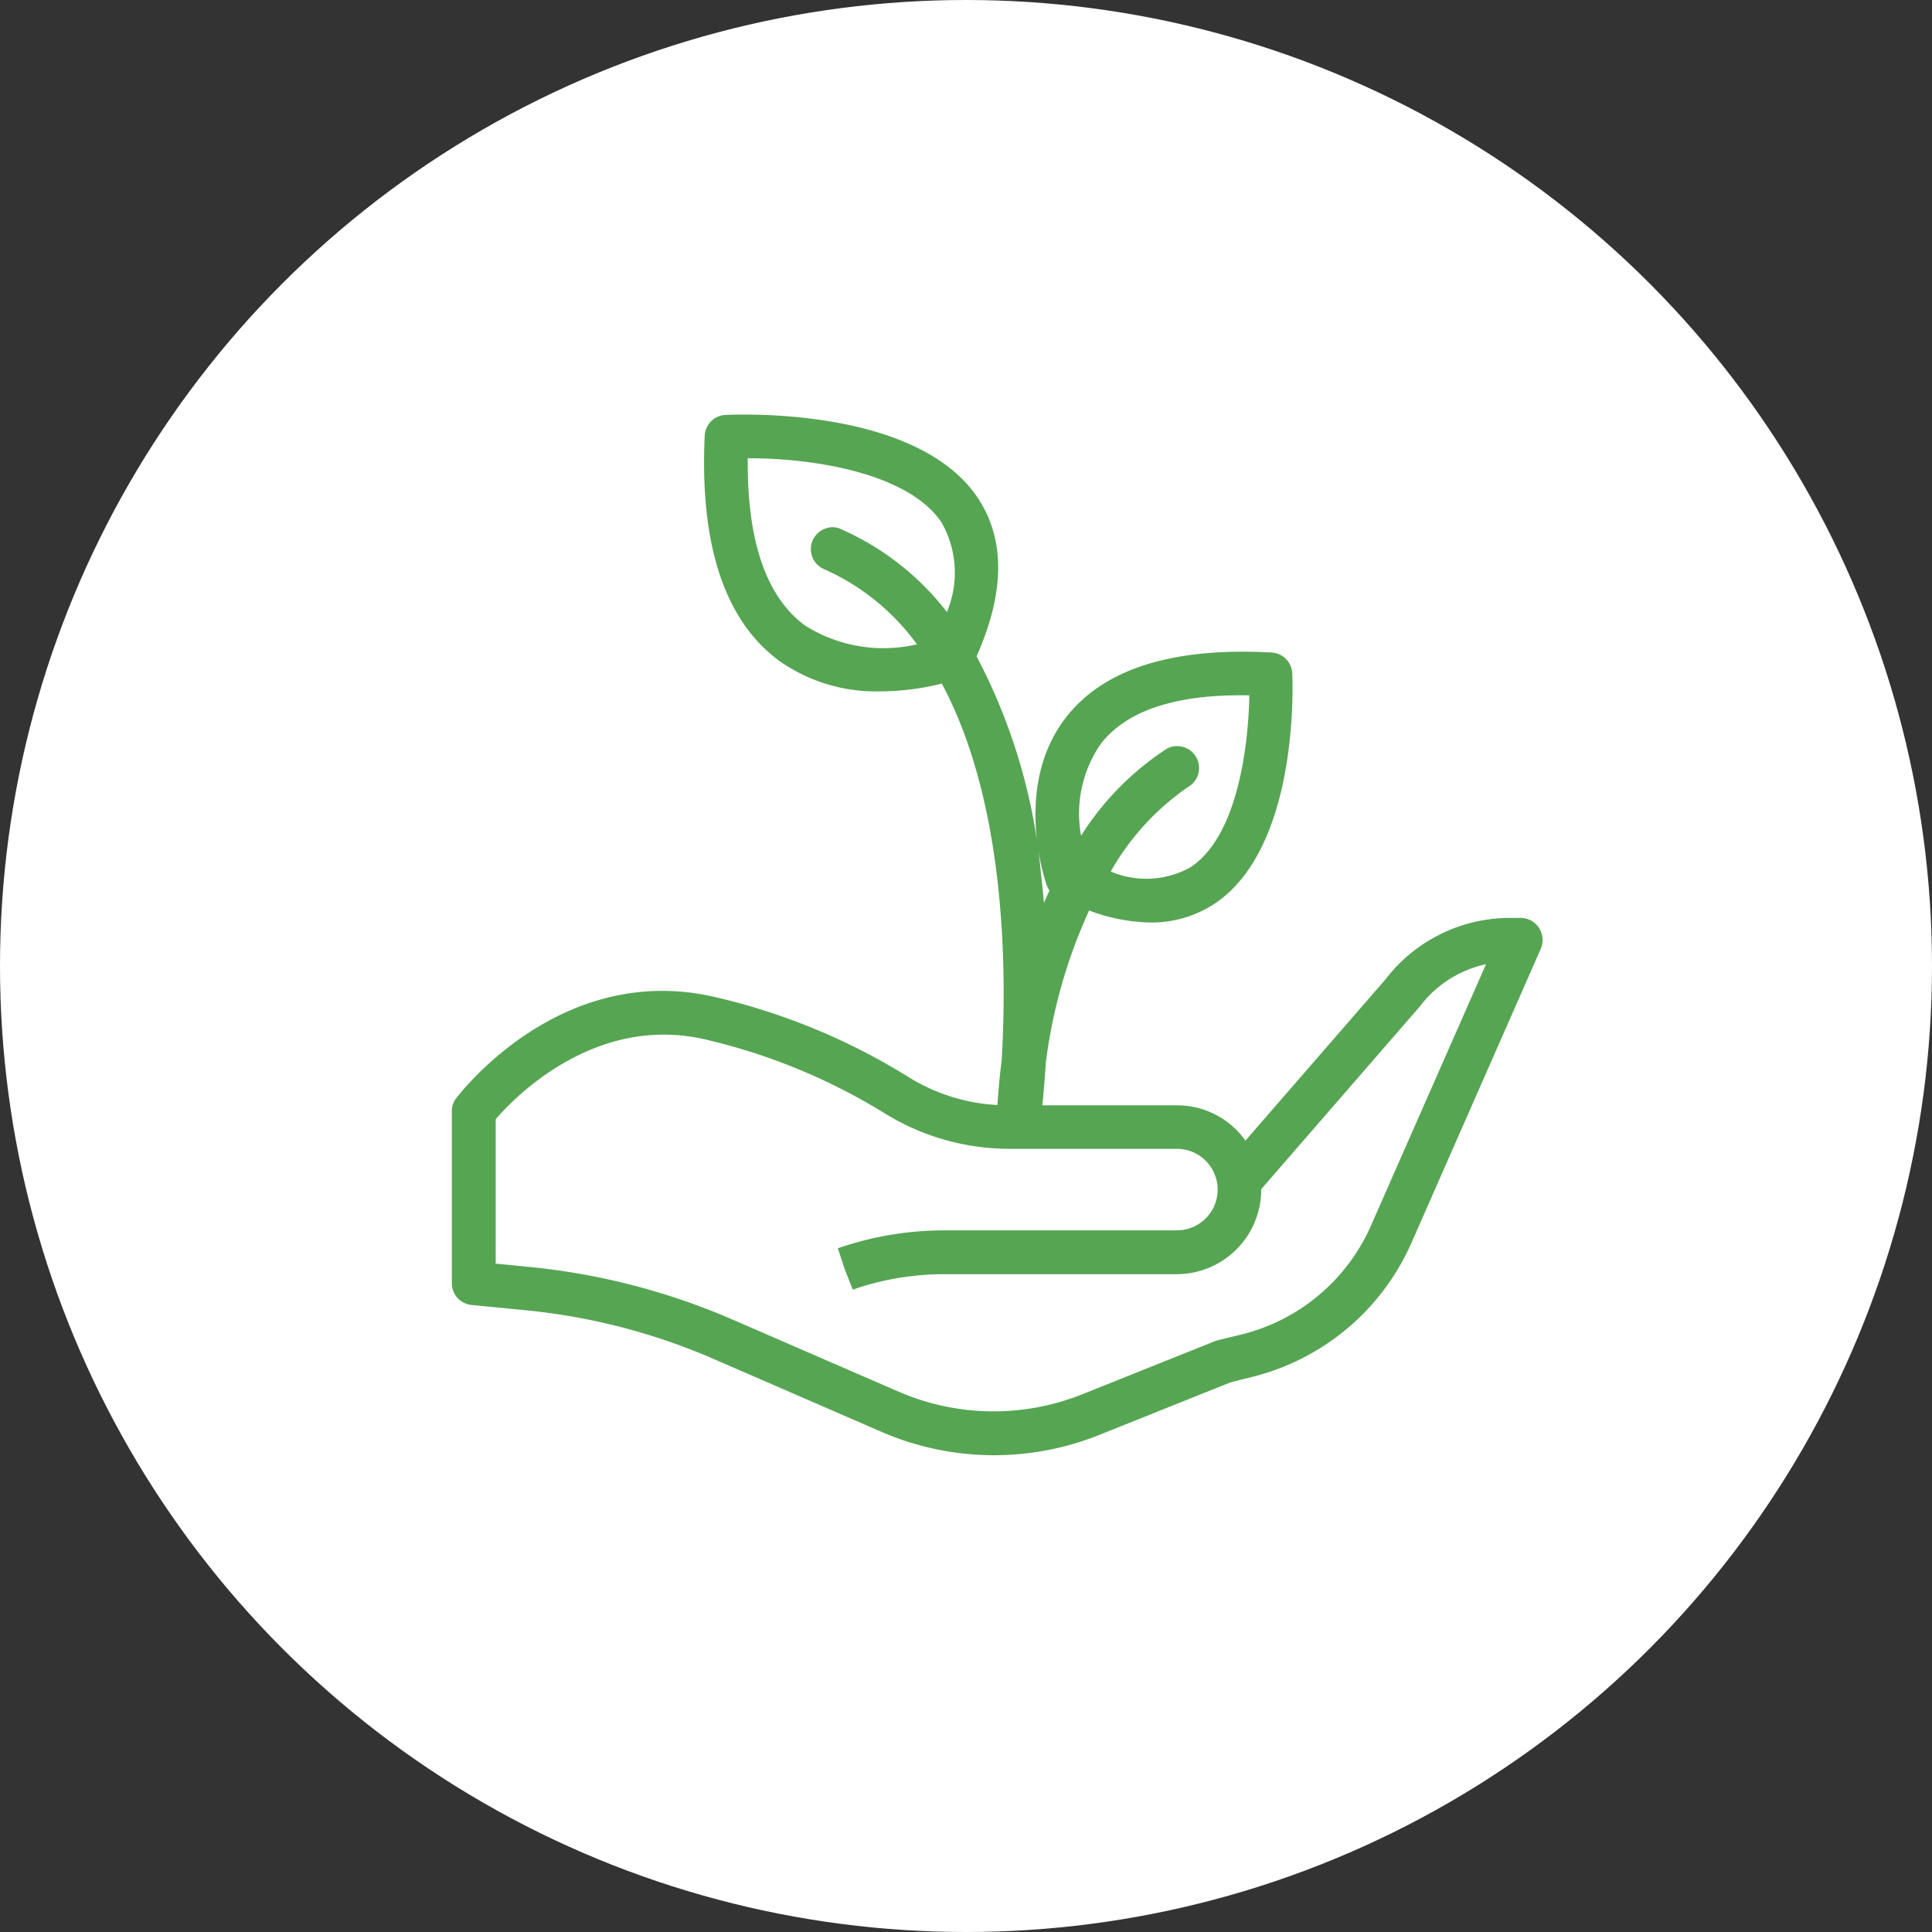 <svg xmlns="http://www.w3.org/2000/svg" width="62" height="62" viewBox="0 0 62 62">
  <rect x="0" y="0" width="62" height="62" fill="#333333" stroke="none"/>
  <defs>
    <style>
      .cls-1 {
        fill: #fff;
      }

      .cls-2 {
        fill: #56a553;
      }
    </style>
  </defs>
  <g id="グループ_791" data-name="グループ 791" transform="translate(-149 -258.856)">
    <circle id="楕円形_24" data-name="楕円形 24" class="cls-1" cx="31" cy="31" r="31" transform="translate(149 258.856)"/>
    <path id="growth" class="cls-2" d="M39.887,31.131a.7.7,0,0,0-.583-.317h-.343a5.03,5.03,0,0,0-4,1.973L30.468,37.96a2.692,2.692,0,0,0-2.2-1.132H23.949c.034-.326.077-.8.112-1.364a16.775,16.775,0,0,1,1.39-4.889,5.767,5.767,0,0,0,1.964.386,3.682,3.682,0,0,0,2.033-.583c2.771-1.81,2.531-7.188,2.522-7.411a.7.7,0,0,0-.661-.669c-3.217-.18-5.447.54-6.648,2.145-1.647,2.2-.618,5.181-.575,5.31a.6.6,0,0,0,.094.18c-.06.129-.12.266-.18.395-.026-.317-.06-.626-.094-.935a18.573,18.573,0,0,0-2.067-6.974c.909-2.042.926-3.749.043-5.078-1.982-2.977-7.857-2.676-8.106-2.668a.7.7,0,0,0-.661.669c-.163,3.508.643,5.936,2.393,7.223a5.371,5.371,0,0,0,3.251.978,8.143,8.143,0,0,0,1.964-.249c2.059,3.834,2.093,9.221,1.921,12.1-.06.455-.1.926-.137,1.424a6,6,0,0,1-2.856-.9,20.537,20.537,0,0,0-6.279-2.582c-4.907-1.089-8.1,3.1-8.235,3.268a.668.668,0,0,0-.137.42V42.54a.7.7,0,0,0,.635.695l1.759.172a19.992,19.992,0,0,1,6.048,1.578l5.353,2.325a9.078,9.078,0,0,0,6.94.112L30,45.714l.721-.18a7.58,7.58,0,0,0,5.061-4.263l4.169-9.479A.722.722,0,0,0,39.887,31.131ZM16.975,18.324a.7.7,0,0,0-.026,1.3,7.358,7.358,0,0,1,2.977,2.41,4.718,4.718,0,0,1-3.586-.6c-1.252-.918-1.87-2.719-1.844-5.37h.034c2.256,0,5.164.532,6.185,2.059a3.262,3.262,0,0,1,.172,2.874,8.731,8.731,0,0,0-3.38-2.651A.638.638,0,0,0,16.975,18.324Zm8.818,6.948c.823-1.107,2.436-1.647,4.8-1.6-.017.978-.2,4.418-1.9,5.524a2.918,2.918,0,0,1-2.548.129,8.181,8.181,0,0,1,2.479-2.711.7.7,0,0,0,.266-.952.7.7,0,0,0-.952-.274,9.181,9.181,0,0,0-2.745,2.788,3.936,3.936,0,0,1,.6-2.9Zm2.47,15.569H20.792a10.443,10.443,0,0,0-3.251.523l-.154.051.223.678.257.652.12-.043a8.933,8.933,0,0,1,2.805-.455h7.471a2.716,2.716,0,0,0,2.711-2.711v-.017l5.078-5.85.009-.009A3.608,3.608,0,0,1,38.188,32.3l-3.7,8.406h0a6.147,6.147,0,0,1-4.109,3.466l-.772.189-.094.026L25.21,46.109a7.662,7.662,0,0,1-5.859-.086L14,43.7a21.682,21.682,0,0,0-6.468-1.681l-1.124-.112V37.273c.558-.652,3.14-3.354,6.665-2.573a19.232,19.232,0,0,1,5.842,2.4,7.615,7.615,0,0,0,4,1.124h5.353a1.308,1.308,0,0,1,0,2.616Z" transform="translate(158.5 257.499)"/>
  </g>
</svg>
